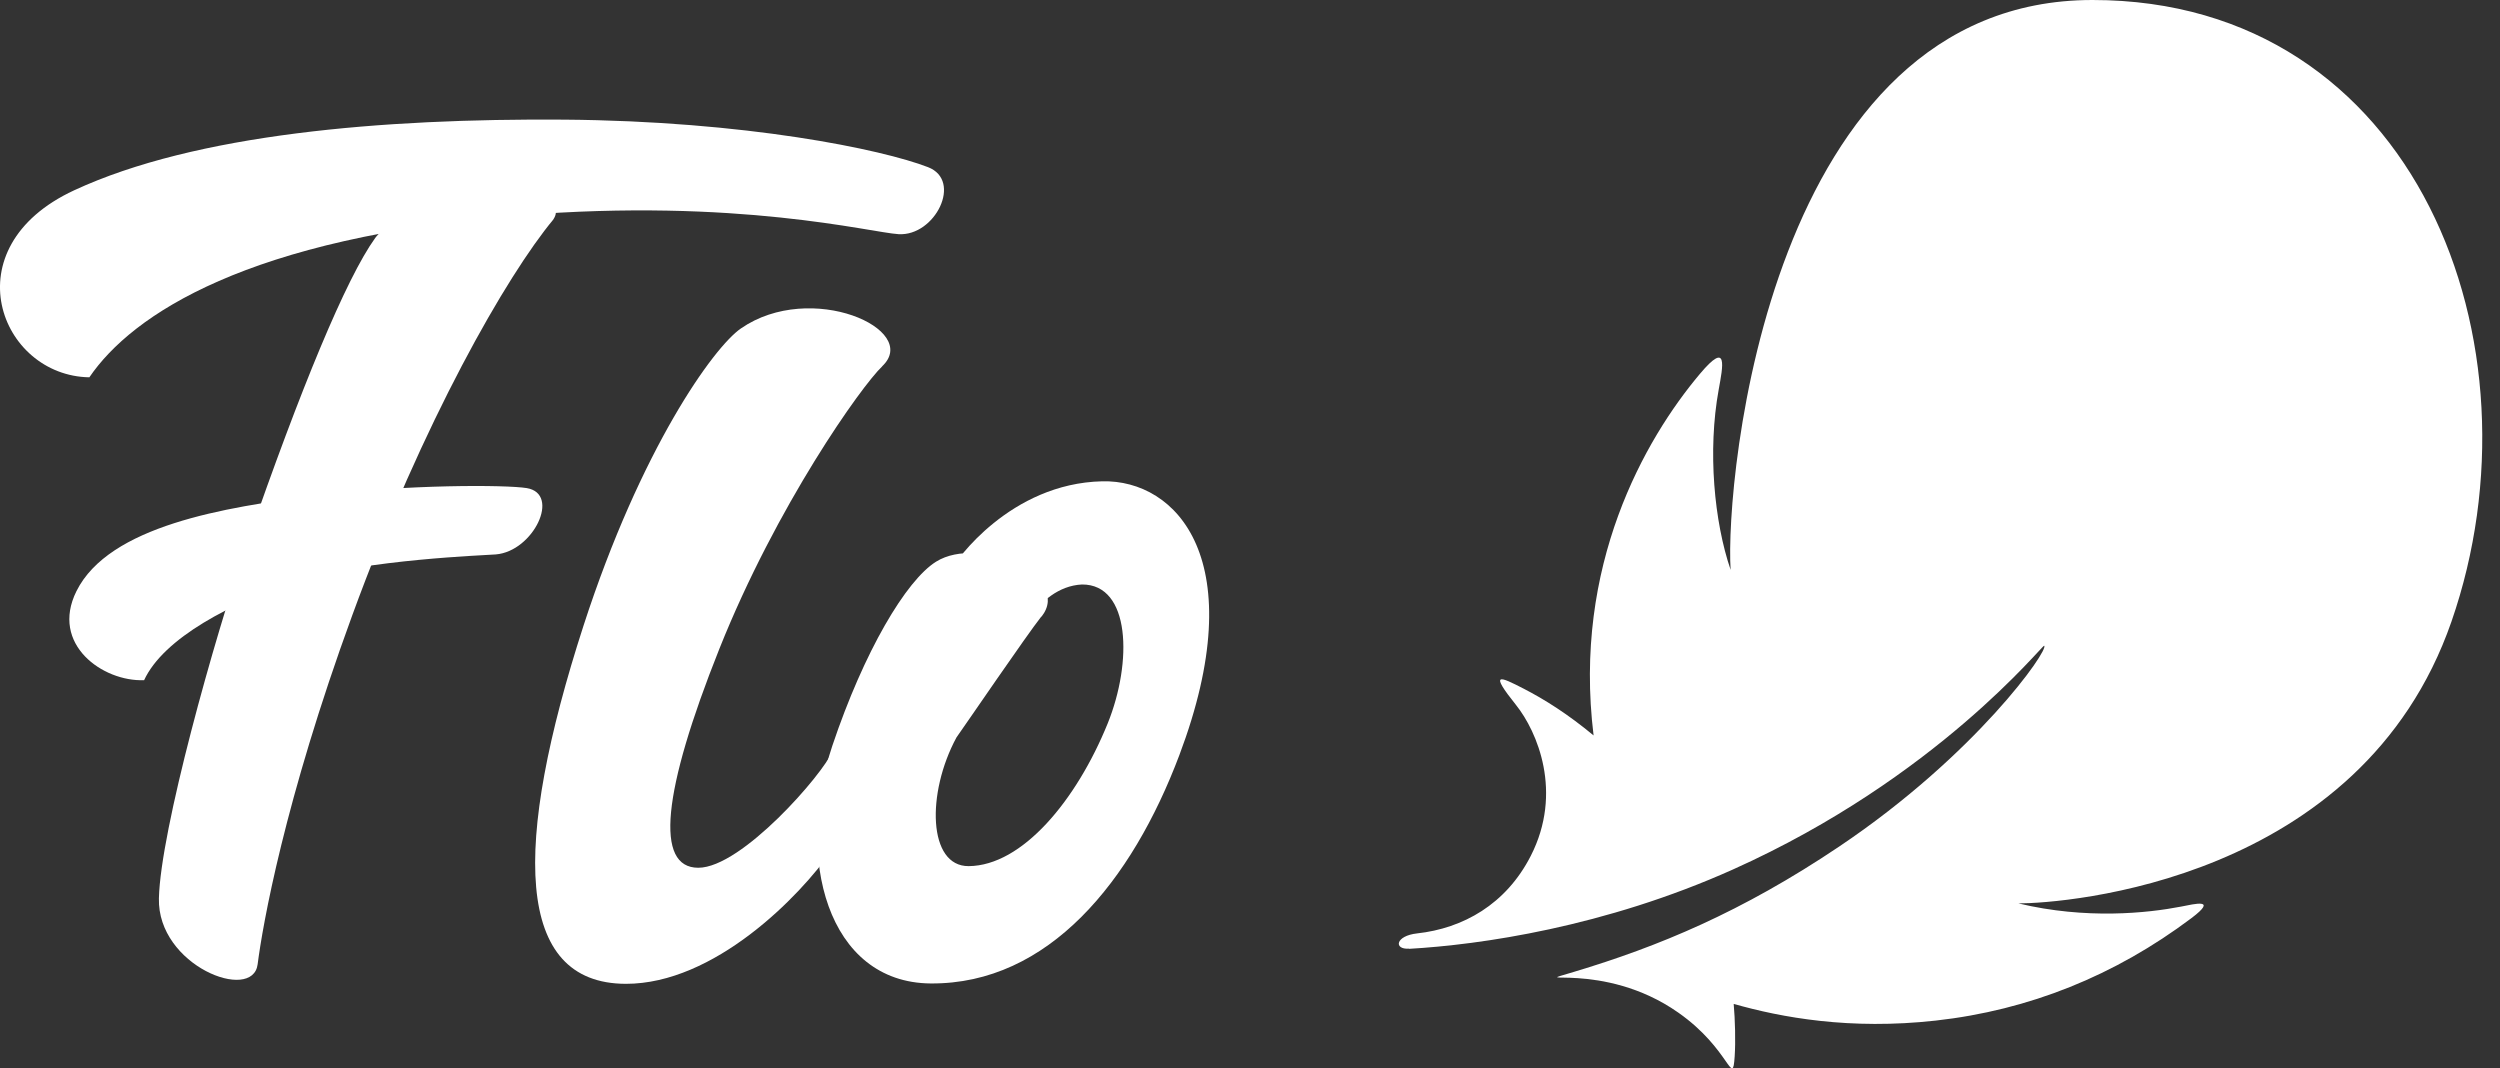<svg width="117" height="50" viewBox="0 0 117 50" fill="none" xmlns="http://www.w3.org/2000/svg">
<rect x="0" y="0" width="117" height="50" fill="#333333" stroke="none"/>
<path d="M25.9 10.268C23.714 12.899 19.809 19.702 16.481 28.809C13.305 37.496 12.287 43.322 12.058 45.126C11.835 46.93 7.358 45.198 7.437 42.042C7.509 38.887 10.003 29.938 11.585 25.351C14.059 18.213 16.199 13.023 17.558 11.14C18.91 9.257 27.101 8.463 25.893 10.274" fill="white"/>
<path d="M4.182 17.658C6.19 14.712 11.625 11.11 24.338 10.08C34.524 9.253 40.74 10.88 42.052 10.959C43.759 11.064 45.065 8.453 43.431 7.823C41.278 6.99 34.905 5.664 26.386 5.599C17.886 5.54 9.144 6.274 3.473 8.905C-2.329 11.595 0.001 17.592 4.182 17.658" fill="white"/>
<path d="M6.742 31.838C7.647 29.87 10.837 28.184 13.981 27.18C17.125 26.176 22.782 25.986 23.203 25.947C24.968 25.802 26.254 23.112 24.653 22.843C23.701 22.686 19.041 22.66 14.775 23.198C10.509 23.736 5.101 24.608 3.578 27.666C2.338 30.159 4.819 31.911 6.742 31.832" fill="white"/>
<path d="M41.291 17.142C40.327 18.048 36.343 23.657 33.665 30.369C30.987 37.081 30.646 40.611 32.68 40.611C34.715 40.611 38.522 36.221 38.948 35.178C39.23 36.182 38.909 38.951 38.942 39.778C37.426 41.969 33.422 46.05 29.287 46.043C24.076 46.03 23.971 39.587 27.311 29.273C29.989 21.013 33.389 16.256 34.675 15.371C37.951 13.107 43.116 15.423 41.285 17.142" fill="white"/>
<path d="M48.733 28.856C48.038 29.736 45.235 33.849 44.763 34.512C43.352 37.123 43.43 40.548 45.334 40.535C47.841 40.515 50.374 37.464 51.838 33.862C53.006 30.976 52.908 27.341 50.637 27.354C48.418 27.459 47.375 30.438 47.454 30.018C47.493 29.795 44.421 26.914 44.526 26.659C44.697 26.265 47.276 22.623 51.582 22.525C55.08 22.44 58.624 26.239 55.192 35.345C52.973 41.23 49.081 46.066 43.555 46.026C38.711 45.987 37.195 40.135 38.954 34.899C40.437 30.484 42.406 27.157 43.811 26.285C45.852 25.012 50.217 27.006 48.74 28.863" fill="white"/>
<path d="M65.949 44.405C69.257 44.215 75.085 43.394 81.117 40.685C90.66 36.4 95.589 30.161 95.668 30.22C95.904 30.404 92.491 35.305 86.079 39.615C81.491 42.699 77.599 44.3 73.668 45.481C71.193 46.222 75 44.897 78.544 47.39C80.979 49.096 81.078 50.959 81.183 49.437C81.229 48.735 81.203 47.731 81.137 46.983C83.375 47.62 86.578 48.21 90.588 47.764C94.959 47.278 98.983 45.658 102.56 42.968C103.813 42.023 102.711 42.305 102.067 42.43C100.505 42.732 97.637 43.04 94.46 42.279C96.613 42.279 110.501 41.275 114.728 29.091C119.23 16.12 113.074 0 97.926 0C82.778 0 80.723 22.504 80.993 26.67C80.225 24.42 79.91 21.107 80.435 18.233C80.632 17.144 80.894 15.904 79.555 17.498C76.976 20.562 73.602 26.467 74.58 34.419C73.386 33.428 72.309 32.746 71.305 32.228C70.176 31.65 69.691 31.421 70.951 32.995C71.948 34.242 73.156 37.089 71.64 40.055C70.478 42.331 68.463 43.447 66.323 43.683C65.3 43.795 65.214 44.444 65.943 44.398" fill="white"/>
</svg>

